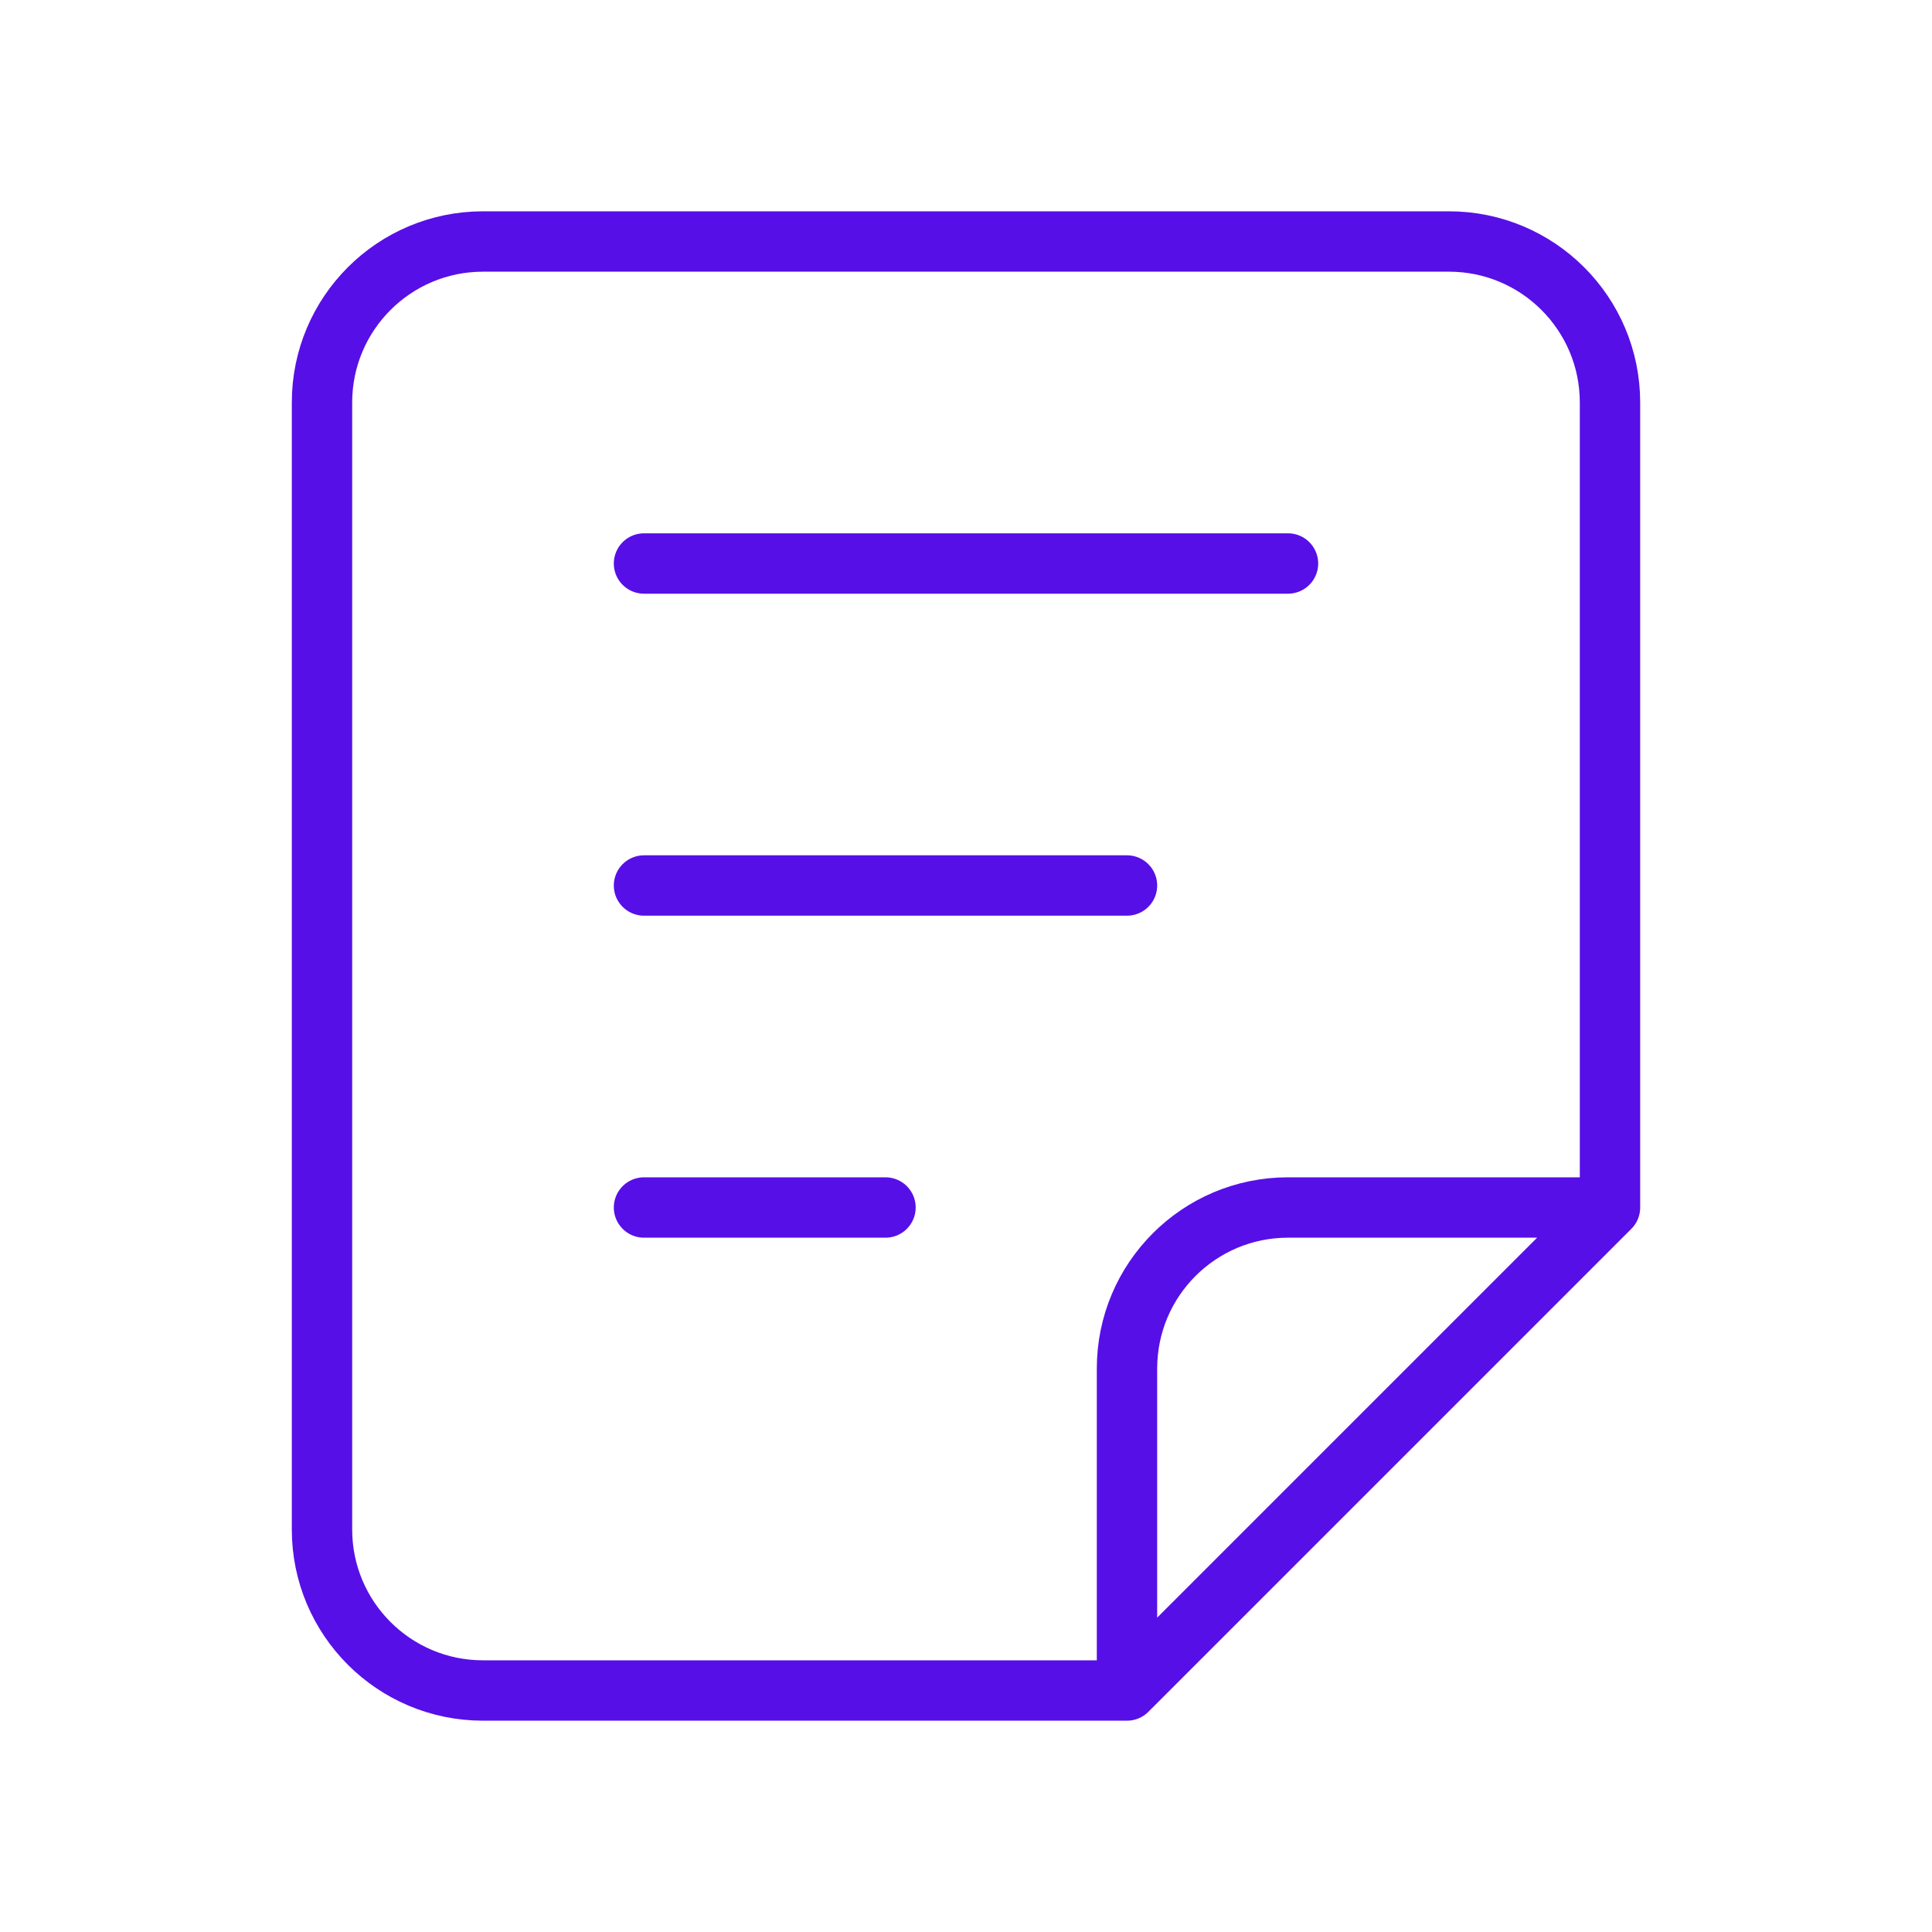<?xml version="1.0" encoding="utf-8"?>
<svg xmlns="http://www.w3.org/2000/svg" width="64" height="64" viewBox="0 0 256 256" fill="none" id="my-svg">
  <defs>
    <linearGradient id="gradient1">
      <stop class="stop1" offset="0%" stop-color="none"/>
      <stop class="stop2" offset="100%" stop-color="none"/>
    </linearGradient>
  </defs>
  <rect id="backgr" width="256" height="256" fill="none" rx="60"/>
  <path d="M213.333 160V53.333C213.333 41.551 203.782 32 192 32H64C52.218 32 42.666 41.551 42.666 53.333V202.667C42.666 214.449 52.218 224 64 224H149.333M213.333 160L149.333 224M213.333 160H170.667C158.884 160 149.333 169.551 149.333 181.333V224M85.333 74.667H170.667M85.333 117.333H149.333M85.333 160H117.333" stroke="#570fe7" stroke-width="8" stroke-linecap="round" stroke-linejoin="round" id="my-path" transform="translate(0,0) scale(1)"/>
</svg>